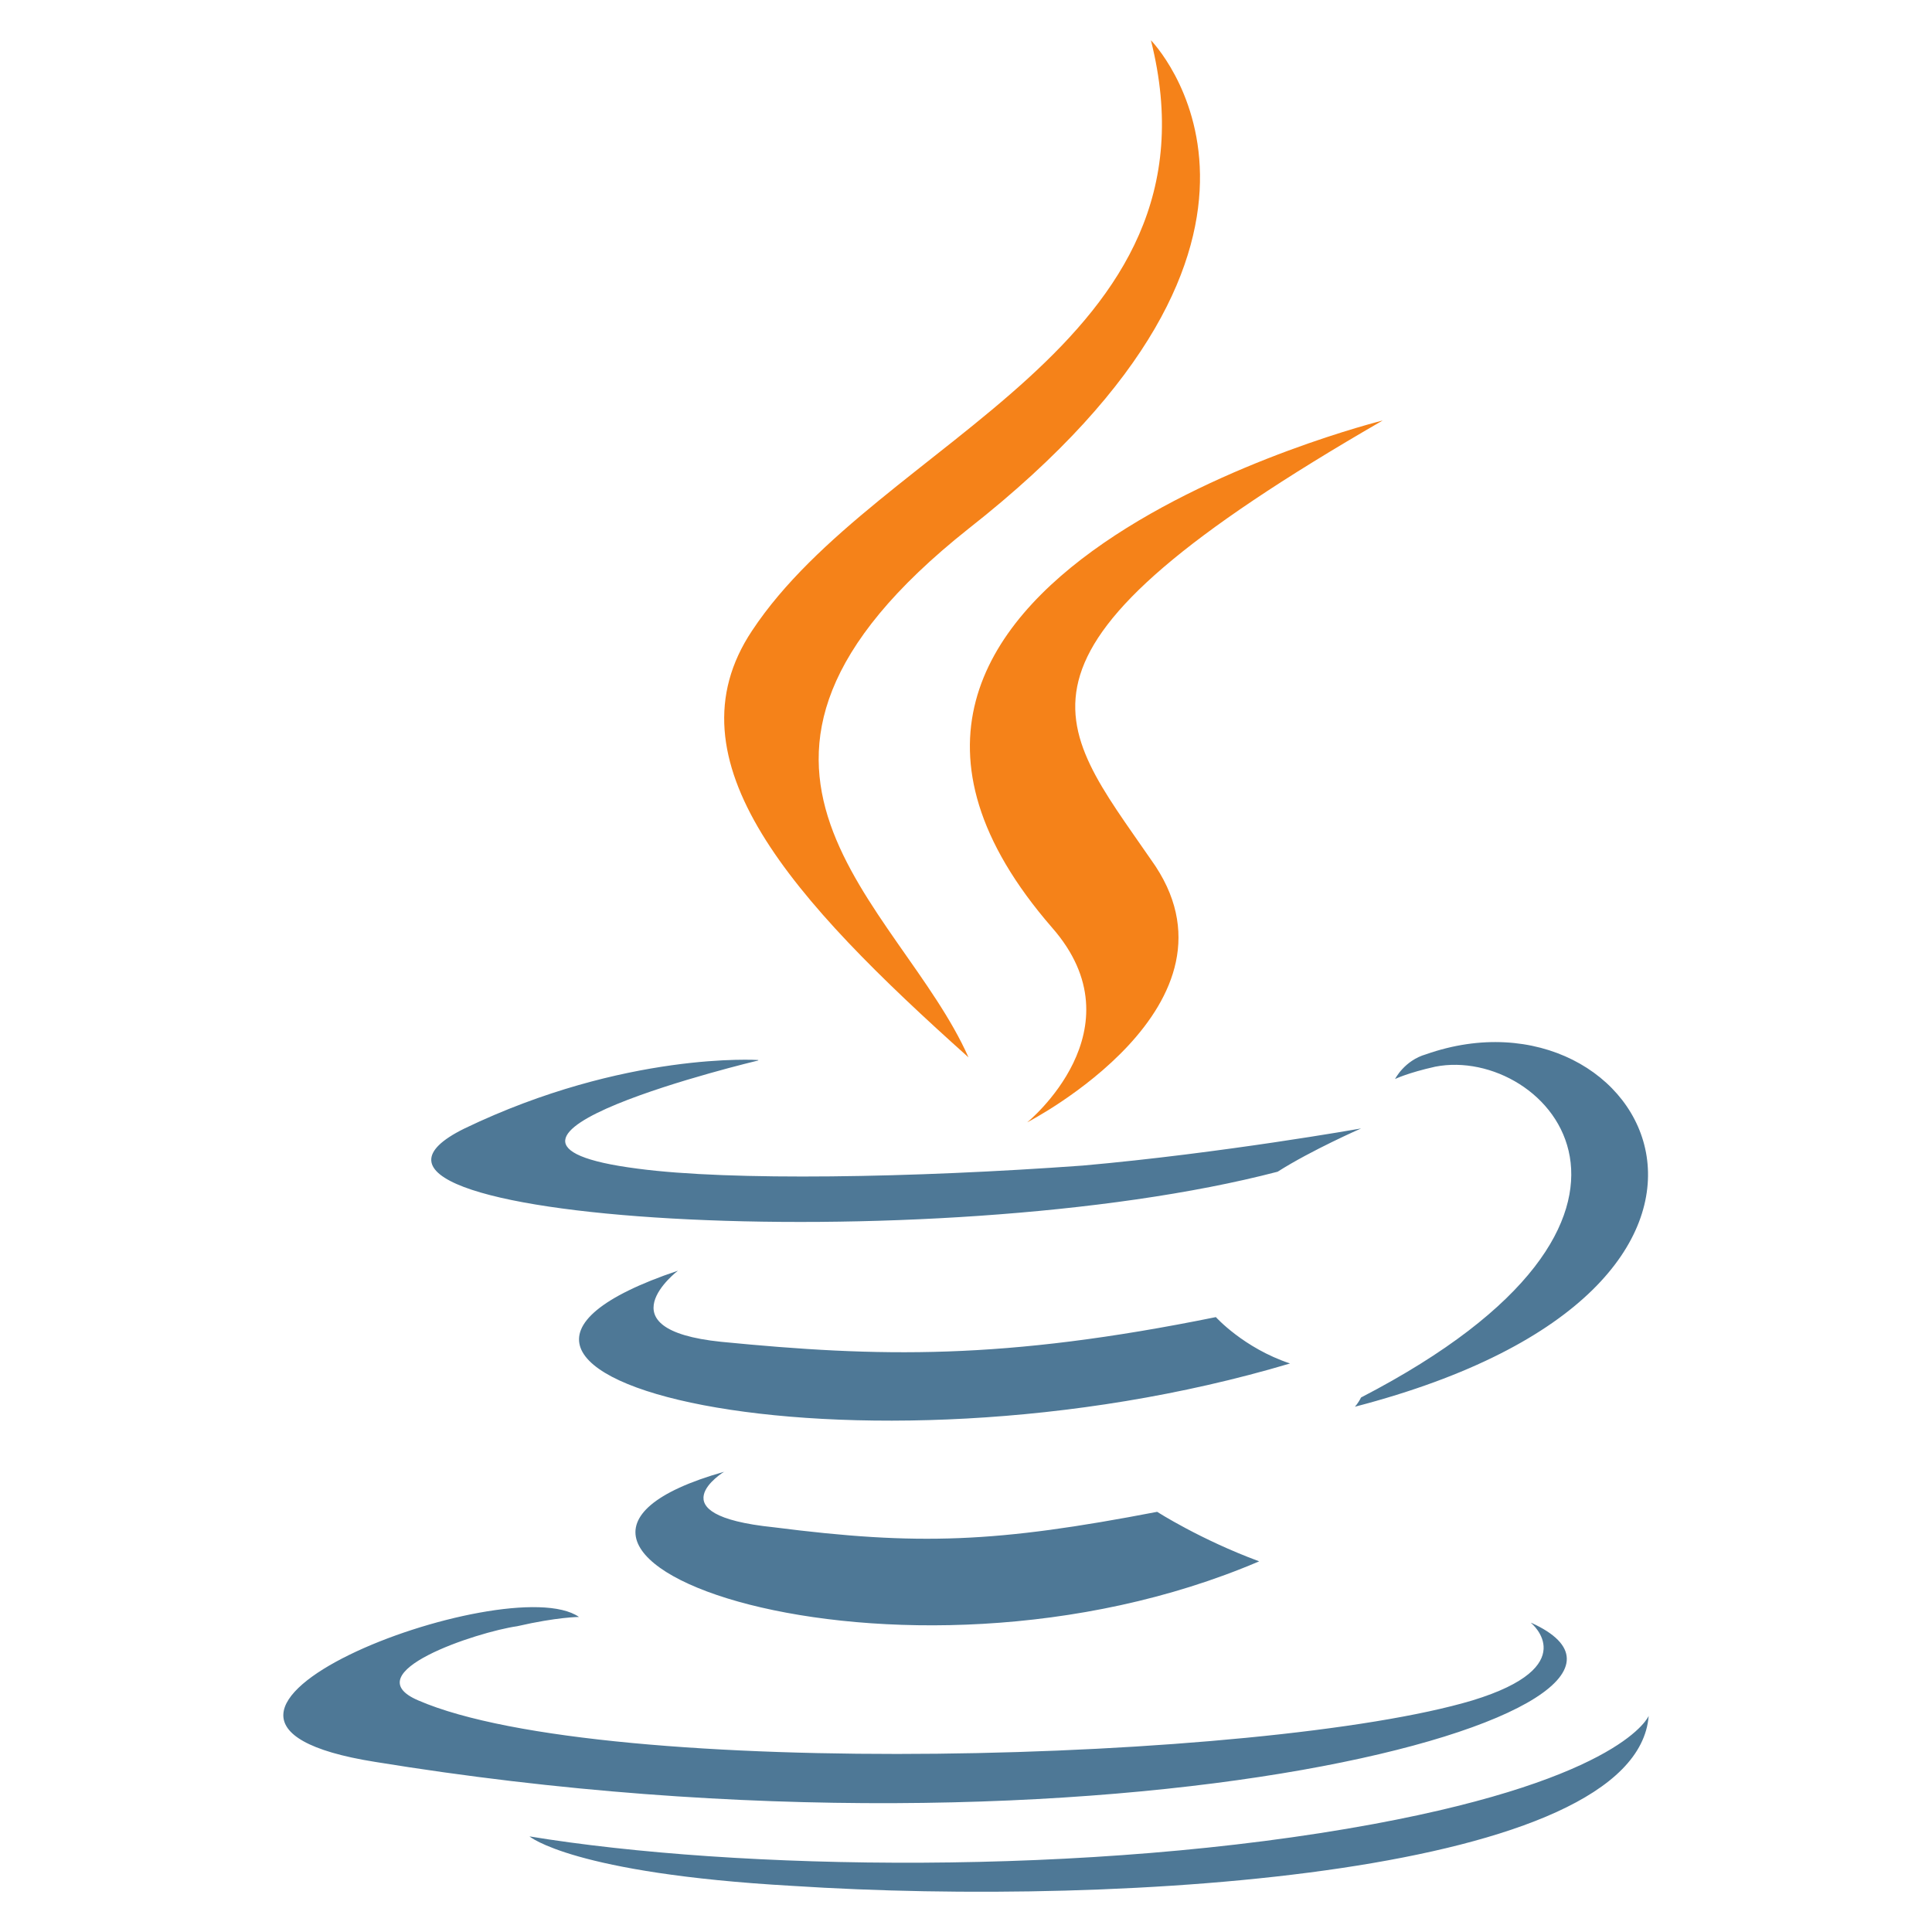 <svg width="48" height="48" viewBox="0 0 48 48" fill="none" xmlns="http://www.w3.org/2000/svg">
<path d="M17.995 36.562C17.995 36.562 16.228 37.637 19.225 37.945C22.825 38.405 24.755 38.329 28.749 37.561C28.749 37.561 29.824 38.251 31.284 38.791C22.297 42.631 10.93 38.561 17.996 36.564L17.995 36.562ZM16.843 31.57C16.843 31.57 14.923 33.03 17.918 33.337C21.835 33.721 24.918 33.797 30.208 32.723C30.208 32.723 30.898 33.491 32.051 33.875C21.221 37.101 9.085 34.181 16.843 31.57ZM38.043 40.326C38.043 40.326 39.349 41.401 36.583 42.246C31.437 43.782 15 44.243 10.391 42.246C8.778 41.556 11.851 40.546 12.849 40.403C13.849 40.173 14.385 40.173 14.385 40.173C12.619 38.943 2.633 42.708 9.315 43.773C27.672 46.768 42.803 42.467 38.041 40.317L38.043 40.326ZM18.839 26.347C18.839 26.347 10.467 28.344 15.843 29.035C18.147 29.342 22.679 29.265 26.903 28.958C30.359 28.651 33.816 28.036 33.816 28.036C33.816 28.036 32.586 28.574 31.742 29.111C23.216 31.338 6.856 30.341 11.542 28.036C15.536 26.116 18.839 26.336 18.839 26.336V26.347ZM33.817 34.719C42.419 30.264 38.425 25.963 35.66 26.501C34.97 26.655 34.66 26.808 34.66 26.808C34.66 26.808 34.89 26.348 35.428 26.194C40.881 24.274 45.183 31.954 33.661 34.95C33.661 34.95 33.738 34.873 33.815 34.72L33.817 34.719ZM19.685 46.854C27.98 47.392 40.655 46.547 40.961 42.63C40.961 42.63 40.347 44.166 34.125 45.318C27.059 46.624 18.303 46.47 13.155 45.625C13.155 45.625 14.23 46.546 19.685 46.854Z" fill="#4E7896"/>
<path d="M28.594 1C28.594 1 33.356 5.84 24.062 13.136C16.612 19.049 22.362 22.43 24.062 26.27C19.684 22.352 16.535 18.896 18.685 15.669C21.835 10.908 30.514 8.604 28.594 1ZM26.136 23.044C28.363 25.578 25.521 27.884 25.521 27.884C25.521 27.884 31.205 24.963 28.593 21.354C26.213 17.898 24.369 16.207 34.353 10.447C34.353 10.447 18.607 14.364 26.135 23.043L26.136 23.044Z" fill="#F58219"/>
</svg>
